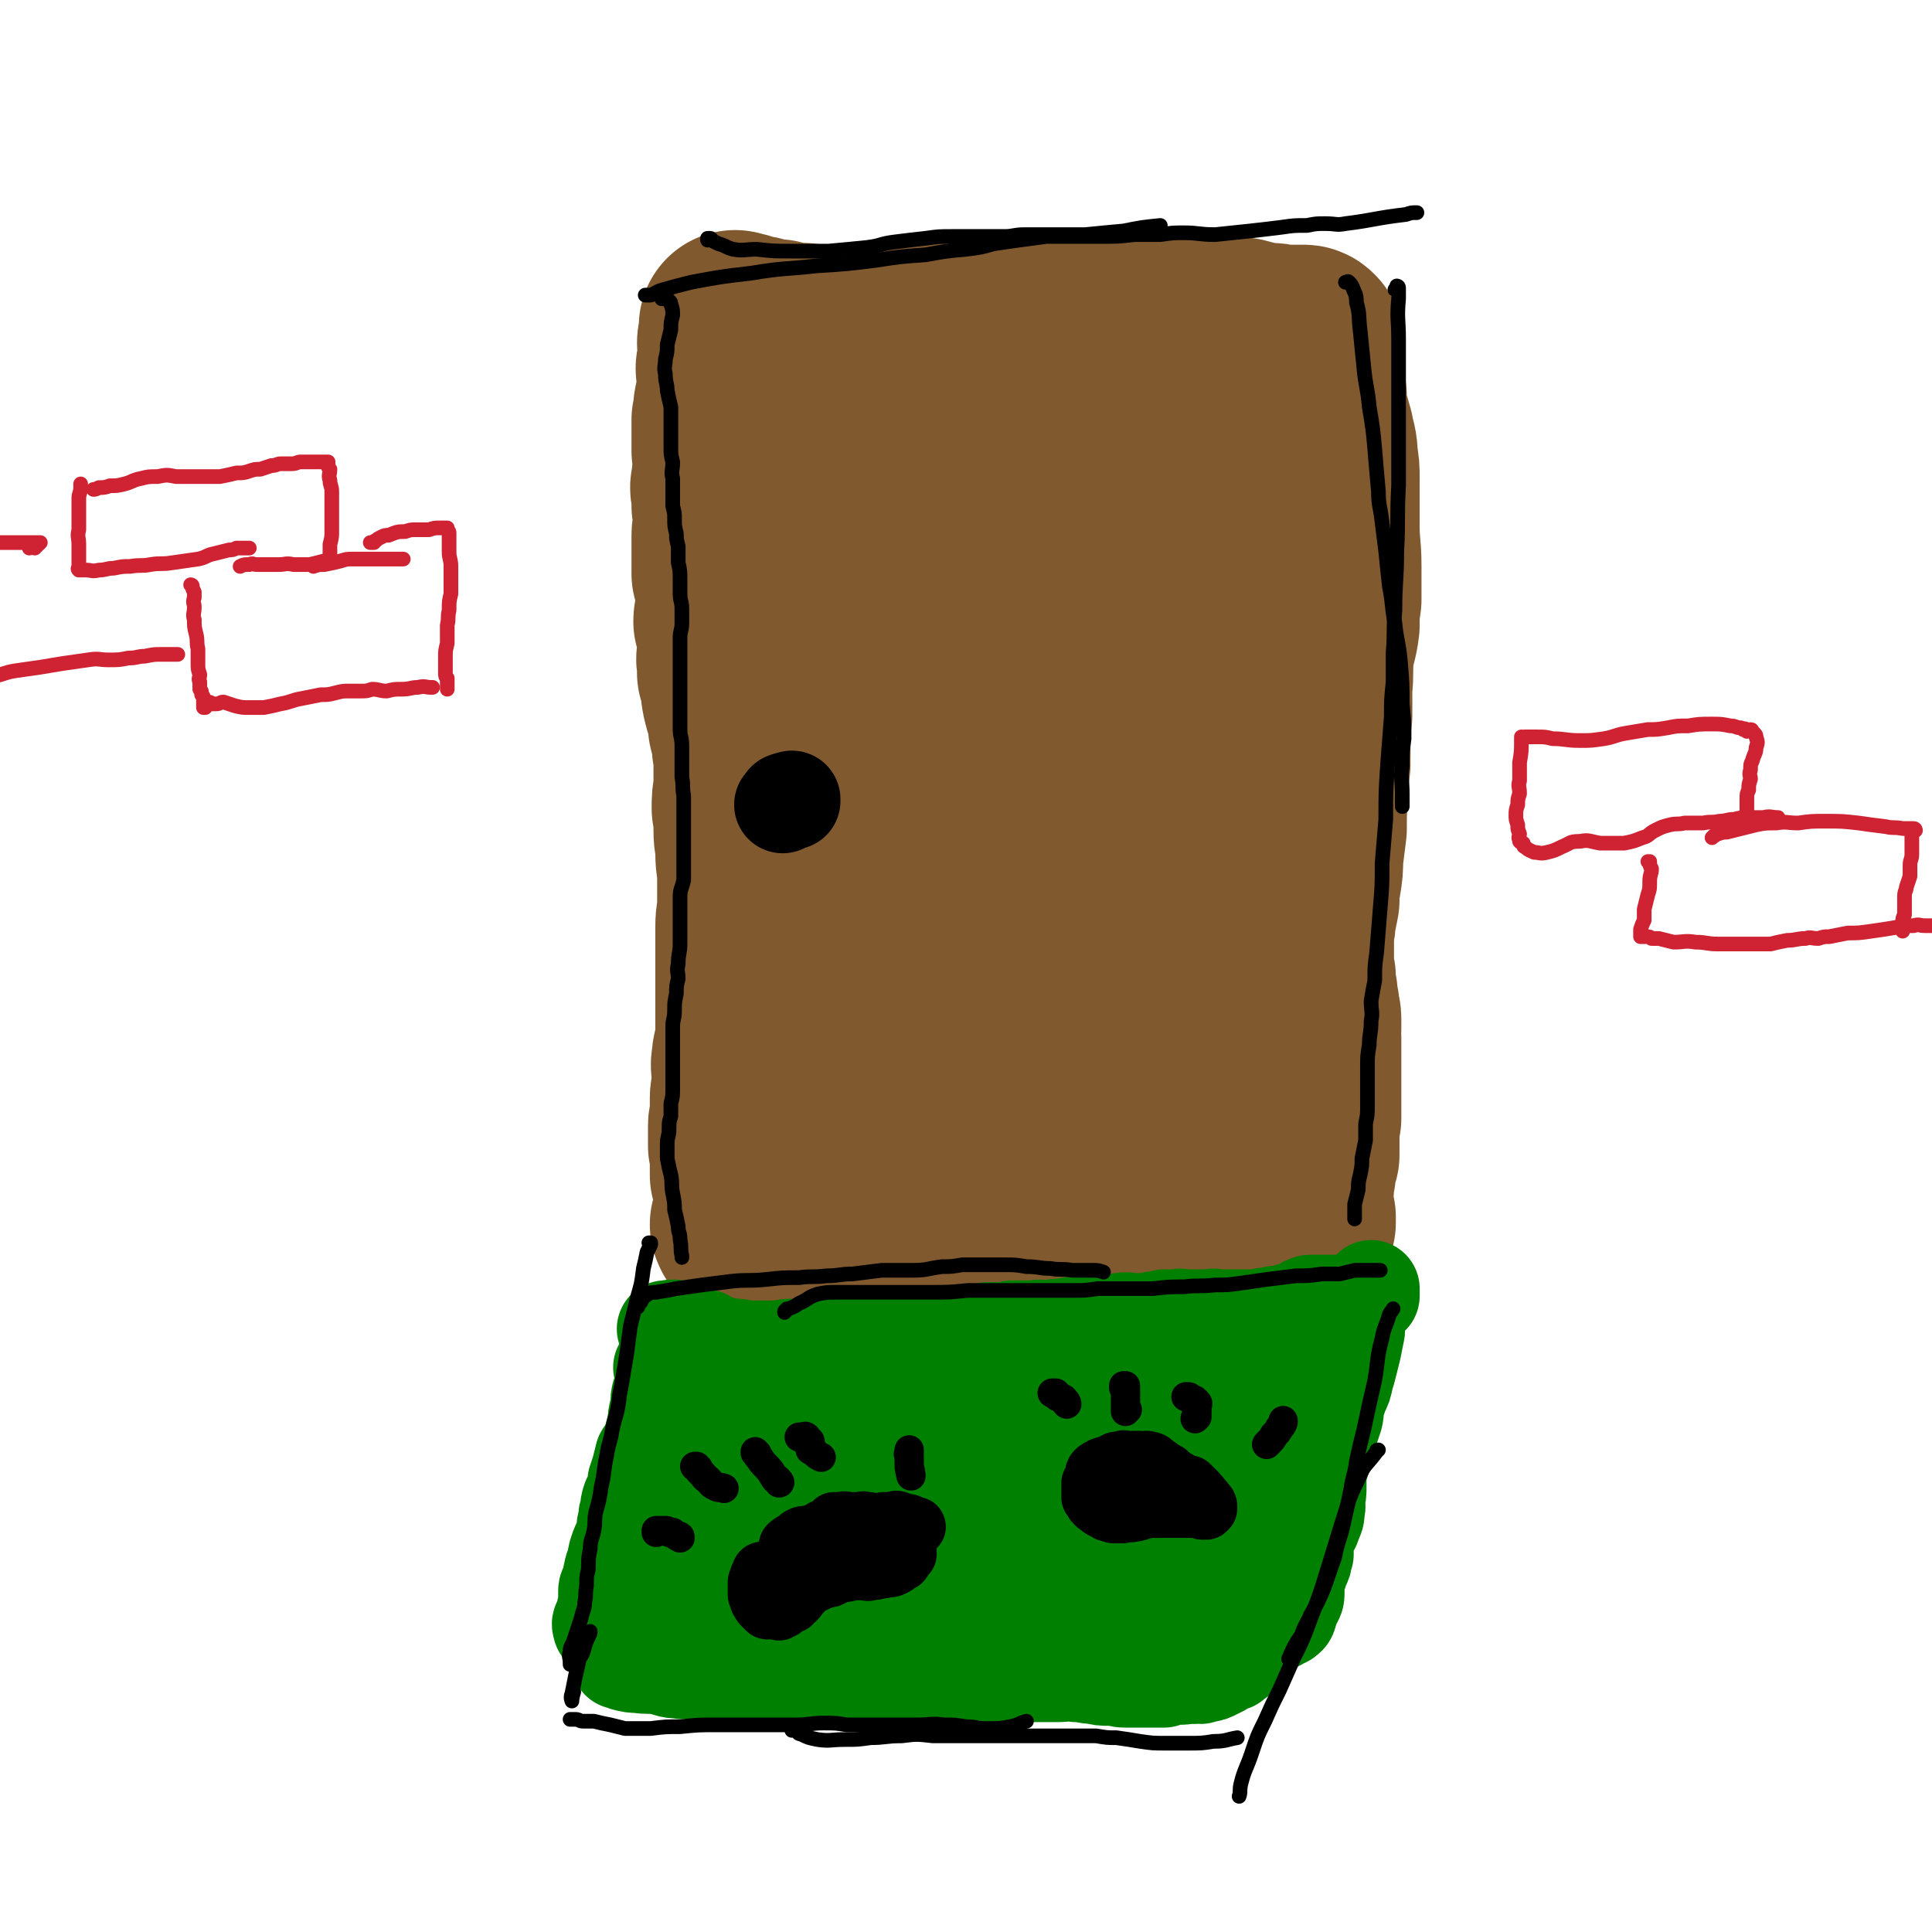 <svg viewBox='0 0 1054 1054' version='1.1' xmlns='http://www.w3.org/2000/svg' xmlns:xlink='http://www.w3.org/1999/xlink'><g fill='none' stroke='#81592F' stroke-width='105' stroke-linecap='round' stroke-linejoin='round'><path d='M438,224c0,0 0,0 0,0 0,0 0,0 0,0 0,-1 0,-1 1,-2 0,0 0,0 1,0 0,-1 0,-1 1,-2 0,0 0,0 1,0 0,0 0,0 1,0 0,0 0,0 0,0 0,0 0,0 1,0 0,0 1,0 1,0 1,2 1,2 1,3 0,3 0,3 0,6 1,5 1,5 2,9 0,6 0,6 1,11 1,5 1,5 1,10 1,5 1,5 2,10 0,5 0,5 0,9 0,4 0,4 1,9 0,3 1,3 1,7 0,5 0,5 0,9 -1,6 -1,6 0,11 0,6 0,6 0,11 1,3 1,3 1,7 1,3 1,3 1,6 0,3 0,3 1,7 0,3 -1,3 0,6 0,4 0,4 0,8 0,3 0,3 0,6 0,5 0,5 0,10 0,5 1,5 1,10 0,5 0,5 0,11 -1,4 0,4 -1,9 0,5 -1,5 -1,10 -1,6 -1,6 -1,12 0,7 0,7 0,15 0,10 0,10 0,19 0,7 -1,7 -2,15 0,8 1,8 1,17 -1,10 -1,10 -1,21 0,10 0,10 0,20 -1,7 -1,7 -2,15 -1,11 0,11 0,21 -1,9 -1,9 -1,17 0,7 0,7 0,14 0,5 -1,5 -1,11 0,3 0,3 -1,7 0,1 0,1 0,3 -1,1 0,1 0,2 0,0 0,1 0,1 0,0 0,-1 0,-2 -1,-1 -1,-1 -1,-2 -1,-2 0,-2 -1,-5 -3,-6 -3,-6 -5,-12 -5,-15 -4,-15 -8,-29 -3,-11 -4,-11 -6,-22 -2,-8 -2,-8 -2,-16 -1,-8 -1,-8 -2,-16 -1,-8 -1,-8 -2,-17 0,-10 0,-10 0,-19 0,-9 0,-9 0,-17 0,-8 0,-8 -1,-16 0,-7 -1,-7 -2,-15 -1,-6 -1,-6 -1,-12 0,-5 1,-5 1,-10 0,-7 0,-7 0,-13 -1,-6 -1,-6 -1,-11 -1,-6 -1,-6 -2,-11 0,-4 0,-4 -1,-8 0,-4 0,-4 0,-8 0,-4 0,-4 0,-8 0,-4 -1,-4 0,-7 0,-4 1,-4 1,-7 0,-1 0,-1 0,-2 -1,-3 0,-3 0,-6 -1,-4 -1,-3 -1,-7 -1,-5 -1,-5 -1,-9 0,-5 0,-5 1,-10 0,-4 1,-4 1,-9 0,-3 -1,-3 -1,-7 0,-4 0,-4 1,-7 1,-4 1,-4 1,-8 1,-3 2,-3 2,-7 0,-5 -1,-5 -1,-10 -1,-6 -1,-6 -1,-11 0,-6 0,-6 0,-12 1,-6 2,-6 3,-12 1,-4 1,-4 2,-9 0,-3 0,-3 1,-7 0,-3 0,-3 0,-7 0,-3 0,-3 0,-5 0,-2 0,-2 0,-3 0,-1 0,-1 0,-2 0,0 0,0 0,0 0,0 0,0 0,0 0,0 0,0 1,0 0,0 0,1 0,1 0,0 0,0 1,1 0,1 0,1 1,3 2,3 2,3 4,7 2,6 2,6 3,13 1,9 1,9 2,18 1,8 1,8 1,17 1,7 0,7 1,15 0,7 0,7 0,14 0,8 0,8 0,15 0,8 0,8 0,15 -1,7 -1,7 -1,15 -1,6 -1,6 0,12 0,6 1,6 1,11 -1,5 -1,5 -2,10 0,6 0,6 -1,12 -1,6 -1,6 -1,11 -1,6 0,6 0,11 0,5 0,5 0,10 0,4 0,4 0,9 -1,5 -1,5 -2,11 -1,6 -1,6 -2,13 -1,8 0,8 -1,15 -1,7 -2,7 -3,14 -1,6 -1,6 -1,12 -1,6 0,6 -1,12 0,5 -1,5 -1,11 -1,6 0,6 -2,13 -1,5 -1,5 -3,11 -1,5 -1,6 -2,11 -1,4 -1,4 -1,8 -1,4 0,4 -1,8 0,3 0,3 -1,6 0,3 0,3 0,6 0,3 0,3 -1,6 -1,5 -2,5 -2,9 -1,4 0,4 0,9 0,3 0,3 0,7 0,2 -1,2 -1,5 0,2 0,2 0,5 0,3 0,3 0,6 0,2 -1,2 -1,4 0,2 0,2 0,3 0,3 0,3 0,5 0,2 0,2 0,3 0,1 1,1 1,2 0,0 0,1 0,1 0,0 0,0 0,1 0,0 0,0 0,0 0,1 0,1 0,1 0,0 0,0 0,1 0,1 0,1 0,2 0,1 0,1 0,1 0,1 0,1 0,2 0,2 0,2 0,3 0,1 0,1 0,1 0,0 0,0 0,1 0,0 0,0 1,0 0,0 0,1 1,0 1,-3 1,-3 2,-7 1,-5 1,-5 1,-11 -1,-7 -1,-7 -1,-15 -1,-14 -1,-14 -1,-28 0,-11 0,-11 0,-22 0,-9 0,-9 0,-17 0,-9 0,-9 0,-19 0,-8 0,-8 0,-16 0,-7 1,-7 1,-13 0,-7 0,-7 0,-14 0,-7 -1,-7 -1,-14 0,-6 -1,-6 -1,-12 0,-6 0,-6 -1,-12 0,-5 0,-5 1,-11 0,-4 0,-4 0,-9 0,-4 0,-4 0,-8 -1,-5 -1,-5 -1,-10 -1,-3 -1,-3 -2,-7 0,-3 0,-4 -1,-7 -1,-4 -1,-3 -2,-7 -1,-4 -1,-4 -1,-9 -1,-3 -1,-3 -2,-6 0,-3 0,-3 0,-6 -1,-2 0,-2 0,-5 0,-3 0,-3 0,-6 0,-3 0,-3 0,-6 -1,-2 -1,-2 -2,-5 0,-3 1,-3 1,-6 0,-3 0,-3 0,-6 0,-4 0,-4 0,-7 -1,-4 -1,-4 -2,-7 0,-4 0,-4 0,-7 0,-4 0,-4 0,-7 0,-3 0,-3 0,-7 0,-3 1,-3 1,-6 0,-2 0,-2 0,-5 0,-2 0,-2 -1,-5 0,-3 0,-3 0,-7 -1,-3 -1,-3 0,-6 0,-4 0,-4 1,-8 0,-4 0,-5 -1,-9 0,-4 0,-4 0,-9 0,-4 0,-4 0,-8 1,-4 1,-4 1,-7 1,-5 1,-5 2,-10 0,-4 0,-4 0,-8 -1,-3 -1,-3 0,-6 0,-3 0,-3 1,-6 0,-2 -1,-2 -1,-5 0,-2 1,-2 1,-4 0,-1 0,-1 0,-2 0,-1 0,-1 0,-2 0,0 0,0 0,-1 0,0 1,0 1,1 1,0 1,-1 2,0 0,0 0,0 1,0 1,1 1,2 2,2 3,1 3,0 6,0 3,1 3,1 6,2 2,0 2,0 5,0 3,1 3,1 7,2 3,0 3,0 7,0 4,1 4,1 8,1 4,0 4,0 8,0 3,0 3,0 6,0 3,0 3,0 5,0 3,0 3,0 6,0 3,0 3,0 6,0 5,0 5,-1 9,-1 5,0 5,1 9,1 5,0 5,0 9,0 5,-1 5,-1 10,-2 3,0 3,-1 6,-1 4,0 4,0 7,-1 2,0 2,0 4,0 2,-1 3,0 5,0 2,-1 2,-1 4,-1 2,-1 2,0 5,0 3,0 3,0 7,0 3,0 3,0 6,0 4,0 4,0 7,0 3,0 3,0 6,0 3,0 3,-1 6,-1 3,0 3,0 7,0 2,1 2,1 4,1 3,0 3,0 6,0 2,0 2,0 5,0 3,-1 3,-1 5,-1 2,-1 2,-1 4,-1 2,0 2,0 5,0 2,0 2,0 3,0 3,-1 3,-1 6,-2 2,0 2,-1 5,-1 3,0 3,1 7,1 4,0 4,0 8,1 4,0 4,0 9,0 4,1 4,1 8,1 3,1 3,1 7,2 3,0 3,1 6,1 3,0 3,0 5,0 4,1 4,1 7,2 3,1 3,0 7,1 4,0 4,0 7,1 4,0 4,0 8,0 2,0 2,0 5,0 1,0 1,0 2,1 0,0 0,0 0,1 0,0 0,0 0,0 0,1 0,1 0,2 0,2 0,2 0,4 0,2 0,2 0,5 0,4 0,4 1,8 0,4 0,4 1,9 0,3 0,3 0,7 2,7 2,7 4,14 1,6 2,6 2,13 1,5 1,6 1,11 0,7 0,7 0,14 0,6 0,6 0,12 0,11 1,11 1,22 0,9 0,9 0,18 -1,7 -1,7 -1,14 -1,8 -2,8 -3,15 -1,10 0,10 -1,19 0,8 0,8 0,15 -1,8 -1,8 -1,15 0,6 0,6 0,12 -1,8 -1,8 -1,15 -1,10 -1,10 -1,20 -1,8 -1,8 -2,16 0,6 0,6 -1,12 -1,5 -1,5 -1,11 -1,5 -1,5 -2,10 0,5 -1,5 -1,10 0,6 0,6 0,12 0,5 0,5 1,10 0,5 0,5 1,9 0,4 0,4 1,7 0,4 1,4 1,7 0,2 0,2 0,5 -1,3 0,3 0,5 0,4 0,4 0,8 0,5 0,5 0,10 0,4 0,4 0,9 0,3 0,3 0,7 0,3 0,3 0,6 0,2 0,2 0,4 -1,2 -1,2 -1,5 0,2 0,2 0,5 0,2 0,2 0,5 0,2 0,2 0,5 -1,3 -1,2 -2,5 0,2 0,2 0,5 -1,2 -1,2 -1,4 0,2 0,2 0,4 0,3 -1,3 -1,6 0,3 0,3 1,7 0,1 0,1 1,3 0,1 0,1 0,3 0,0 0,0 0,0 -1,0 -1,0 -1,1 -1,0 -1,0 -2,0 -2,-1 -2,-1 -3,-2 -4,0 -4,0 -7,0 -4,0 -4,0 -8,0 -4,0 -4,0 -8,0 -4,0 -4,0 -7,0 -6,0 -6,0 -12,0 -6,0 -6,1 -13,1 -8,0 -8,0 -16,0 -8,0 -8,-1 -16,0 -5,0 -5,0 -9,1 -5,0 -4,0 -9,1 -4,1 -4,1 -8,1 -5,1 -5,1 -10,2 -6,0 -6,0 -11,0 -7,1 -7,1 -13,2 -5,0 -5,0 -10,1 -5,0 -5,0 -9,1 -4,1 -4,1 -7,2 -4,1 -4,1 -8,1 -5,1 -5,1 -9,2 -6,0 -6,0 -12,1 -5,0 -5,0 -11,1 -4,0 -4,0 -9,0 -4,1 -4,1 -9,2 -3,0 -3,0 -6,1 -3,0 -3,0 -7,0 -2,0 -2,0 -5,1 -3,1 -3,1 -5,2 -3,0 -3,1 -6,1 -2,0 -2,-1 -4,-1 -3,-1 -3,-1 -6,-1 -2,-1 -2,-1 -4,-1 -1,0 -1,0 -3,0 0,-1 0,-1 -1,-2 -1,0 -1,0 -2,-1 0,-1 0,-1 0,-1 0,-1 0,-1 0,-2 0,0 0,0 0,0 0,0 -1,0 -1,-1 -1,0 -1,0 -2,-1 -2,-1 -2,-1 -4,-2 -1,-1 -1,-1 -2,-2 -1,0 -1,0 -1,-1 0,0 0,0 0,0 -1,-1 0,-1 -1,-1 0,-1 0,-1 0,-1 -1,-1 -1,-1 -2,-1 0,-1 0,-1 -1,-1 0,0 0,0 -1,0 -1,-1 0,-1 -1,-2 '/><path d='M527,239c0,0 0,0 0,0 1,0 1,0 1,0 1,0 1,-1 1,0 1,1 2,1 2,3 0,8 0,8 0,16 0,18 1,18 1,37 0,20 0,20 0,41 0,23 -1,23 0,47 0,21 0,21 1,43 1,21 1,21 2,42 1,15 1,15 2,31 0,12 0,12 1,25 0,7 -1,7 0,14 1,7 1,7 2,15 1,10 1,10 2,20 2,10 2,10 3,19 1,9 1,9 2,17 1,6 1,6 1,12 1,1 1,1 1,3 '/><path d='M531,317c0,0 0,0 0,0 0,0 0,0 0,0 -1,5 0,5 -1,10 -3,22 -4,22 -6,44 -3,38 -3,38 -4,75 0,31 1,31 1,61 1,17 1,17 2,35 0,8 -1,8 -1,16 -1,7 -1,7 -2,13 0,9 0,9 1,17 1,8 0,8 3,16 7,18 8,17 16,35 0,0 0,0 1,1 '/><path d='M619,266c0,0 0,0 0,0 0,0 0,0 0,0 0,0 0,0 0,0 0,0 0,0 0,0 0,0 0,-1 0,0 -2,1 -3,1 -3,3 -2,10 -2,11 -3,21 -2,23 -2,23 -3,46 -1,27 -1,27 -1,54 1,21 1,21 1,43 1,22 1,22 2,43 1,19 1,19 1,37 1,12 1,12 2,24 0,7 0,7 0,13 1,8 2,8 3,15 1,9 1,9 2,19 2,7 1,7 4,14 2,4 2,5 5,8 0,0 1,-1 2,-1 '/><path d='M655,285c0,0 0,0 0,0 1,0 1,0 1,0 1,0 1,0 1,0 0,2 0,3 0,6 -1,13 -1,13 -2,26 0,19 0,19 0,39 0,21 0,21 0,43 0,16 0,16 0,32 0,17 0,17 0,35 -1,12 0,12 0,25 -1,13 -1,13 -1,26 0,8 0,8 0,15 0,5 0,5 1,11 0,0 0,0 0,0 '/><path d='M673,264c0,0 0,0 0,0 0,1 0,1 0,2 0,2 0,2 -1,5 -1,9 -1,9 -2,18 -1,19 0,19 0,39 -1,21 -1,21 0,41 1,18 3,18 4,35 1,19 0,19 1,38 1,18 2,18 2,36 1,26 1,26 2,52 '/></g>
<g fill='none' stroke='#000000' stroke-width='53' stroke-linecap='round' stroke-linejoin='round'><path d='M427,439c0,0 0,0 0,0 0,0 0,0 0,0 1,-1 1,-1 1,-1 1,-1 0,-1 1,-1 1,-1 2,0 3,0 0,-1 0,-1 0,-1 '/></g>
<g fill='none' stroke='#008000' stroke-width='53' stroke-linecap='round' stroke-linejoin='round'><path d='M363,725c0,0 0,0 0,0 0,0 0,0 0,0 0,0 0,0 1,0 0,0 0,0 1,0 1,0 1,-1 2,0 1,0 1,-1 1,0 1,1 1,2 2,3 1,4 1,4 1,7 0,4 0,4 -2,8 -2,4 -2,4 -4,8 -2,5 -3,5 -5,10 -1,4 0,4 -1,8 -1,4 -1,4 -1,8 -1,3 -1,3 -2,7 -1,3 -1,3 -2,6 -1,2 -2,2 -3,4 -1,4 -1,4 -2,8 -1,3 -1,3 -2,6 0,3 0,3 -1,6 -1,2 -1,2 -2,4 -1,3 -1,3 -1,6 -1,2 -1,2 -1,5 -1,3 -1,3 -1,6 -1,3 -1,3 -1,5 -2,3 -2,3 -3,6 -1,3 -1,3 -1,6 -1,3 -2,3 -2,6 -1,1 0,2 0,3 -1,2 -1,2 -2,4 0,1 -1,1 -1,3 0,2 0,2 0,4 0,2 0,2 0,4 -1,2 -1,2 -1,4 0,2 0,2 -1,3 0,1 0,1 0,1 0,1 -1,1 -1,1 -1,1 0,2 0,3 '/><path d='M385,730c0,0 0,0 0,0 0,0 0,0 0,0 0,1 0,1 0,2 1,1 1,0 2,1 0,0 1,0 1,0 0,0 0,0 1,0 1,0 1,0 2,1 1,0 1,0 2,0 1,0 1,0 2,0 4,1 4,1 7,1 6,1 6,1 12,1 4,0 4,0 9,0 4,0 4,-1 9,-1 3,0 3,0 7,0 5,0 5,-1 9,-1 4,0 4,0 9,-1 3,0 3,-1 6,-1 2,0 2,0 5,0 2,0 2,0 5,0 4,0 4,0 8,-1 4,0 4,-1 8,-1 4,-1 4,-1 8,-2 4,0 4,0 7,0 4,0 4,0 8,0 4,-1 4,0 8,0 3,-1 3,-1 6,-1 3,0 3,0 6,0 3,0 3,0 6,-1 4,0 4,0 8,0 3,0 3,0 6,-1 3,0 3,0 7,0 2,0 2,0 5,0 4,-1 4,0 8,0 4,-1 4,-1 8,-1 4,-1 4,-1 9,-1 4,-1 4,0 8,0 4,0 4,0 7,-1 4,0 4,-1 7,-1 4,-1 4,0 8,0 3,0 3,0 6,0 3,0 3,-1 5,-1 3,0 3,0 5,-1 3,0 3,0 6,0 4,-1 4,0 7,0 2,0 2,0 5,0 3,0 3,0 6,0 2,0 2,-1 5,0 2,0 2,0 4,0 2,0 2,0 5,0 2,0 2,0 4,0 2,0 2,0 5,0 2,0 2,0 4,0 2,0 2,0 4,-1 2,0 2,0 3,0 1,0 1,-1 3,-1 1,0 1,0 3,0 2,0 2,0 3,-1 2,-1 2,0 4,-1 2,-1 2,-1 4,-1 1,-1 1,-1 2,-2 0,0 0,0 1,0 1,-1 1,-1 2,-1 1,0 1,0 3,0 0,0 0,0 1,0 1,0 1,0 1,0 1,0 1,0 2,0 0,0 0,0 1,0 1,0 1,0 1,0 1,0 1,0 2,0 0,0 0,0 1,0 1,0 1,0 1,0 2,0 2,0 4,0 0,0 0,0 1,0 '/><path d='M748,707c0,0 0,0 0,0 0,-1 0,-1 0,-1 0,0 -1,0 0,-1 0,0 0,0 0,-1 0,0 0,-1 0,-1 0,1 -1,2 -1,3 -1,2 -1,2 -2,4 -2,4 -2,3 -4,7 -1,4 -1,4 -1,9 -1,5 -1,5 -2,10 -1,4 -1,4 -2,8 -1,4 -1,4 -2,7 -1,5 -1,5 -3,9 -1,3 -1,3 -2,6 -1,3 0,3 -1,7 -1,3 -1,3 -2,6 -2,4 -2,4 -3,9 -1,4 -1,4 -2,9 -1,3 -1,3 -2,7 0,4 0,4 0,7 0,4 0,4 -1,7 0,3 1,3 0,6 0,3 0,3 -2,7 0,2 -1,2 -2,4 -1,3 -1,3 -2,6 0,1 0,1 0,3 0,2 0,2 0,4 -1,2 -1,2 -1,4 -1,3 -2,3 -2,5 -1,3 -1,3 -2,6 0,3 0,3 0,6 0,2 0,2 -1,4 -1,2 -2,2 -3,4 0,2 1,2 0,3 0,2 -1,2 -2,3 -1,0 -1,0 -3,1 -1,0 0,1 -1,1 -1,0 -1,0 -2,0 0,0 1,0 1,0 -1,0 -1,1 -2,1 -3,1 -3,1 -6,1 -4,1 -4,2 -8,2 -5,1 -5,0 -10,1 -3,0 -2,1 -5,2 -3,0 -4,-1 -7,-1 -4,-1 -4,-1 -8,-1 -5,-1 -5,-1 -10,-1 -6,-1 -6,0 -12,-1 -4,0 -4,-1 -9,-1 -3,0 -3,0 -6,0 -4,-1 -4,-1 -8,-1 -4,-1 -4,0 -9,-1 -5,0 -5,0 -10,-1 -5,-1 -5,-1 -10,-1 -6,-1 -6,-1 -12,-1 -6,0 -6,0 -11,0 -6,0 -6,0 -11,0 -6,0 -6,0 -11,0 -4,0 -4,-1 -9,-1 -4,0 -4,0 -9,0 -5,0 -5,0 -10,0 -6,-1 -6,0 -12,0 -4,0 -4,0 -9,0 -3,0 -3,0 -7,0 -3,0 -3,0 -6,0 -3,0 -3,0 -7,0 -3,-1 -3,-1 -6,-1 -3,-1 -3,-1 -7,-1 -3,0 -3,0 -6,0 -3,0 -3,0 -6,0 -4,0 -4,1 -7,1 -4,0 -4,0 -8,0 -4,0 -4,0 -7,0 -3,0 -3,0 -5,1 -3,0 -3,0 -5,0 -2,1 -2,1 -4,1 -2,0 -2,0 -5,0 -1,1 -1,0 -3,1 -3,0 -3,0 -6,1 -3,1 -3,1 -6,2 -2,0 -2,0 -4,1 -3,0 -3,-1 -6,0 -2,0 -2,0 -4,0 -2,1 -2,1 -4,1 -1,0 -1,0 -2,0 -2,0 -2,0 -3,0 -1,0 -1,0 -2,0 -1,0 -1,0 -1,0 '/><path d='M361,746c0,0 0,0 0,0 1,0 1,-1 2,0 0,0 0,0 0,1 -1,3 -1,3 -1,5 -1,8 -1,8 -2,15 -2,9 -2,9 -4,17 -1,7 -1,7 -2,14 -2,6 -2,6 -3,12 -1,6 -1,6 -1,11 -1,6 0,6 -1,12 -1,5 -2,5 -3,10 -1,6 -1,6 -2,12 -1,7 -1,7 -2,14 0,5 0,5 0,11 -1,4 -1,4 -2,8 -1,3 -1,3 -2,7 0,2 0,2 -1,5 0,2 0,2 0,3 0,1 0,1 1,2 0,0 0,0 0,1 1,0 0,0 1,0 0,0 0,0 1,0 1,0 1,1 1,1 4,1 4,1 7,1 6,1 6,0 12,1 5,1 5,2 10,2 4,1 4,0 8,0 3,0 3,1 6,1 3,1 3,1 7,1 3,0 3,0 7,0 4,0 4,0 8,1 5,0 5,0 9,0 6,0 6,0 11,0 5,0 5,0 10,0 5,0 5,-1 10,0 4,0 4,0 9,1 4,0 4,0 8,0 3,0 3,-1 7,-1 5,0 5,0 10,0 5,0 5,1 11,0 4,0 4,-1 9,-1 4,-1 4,0 9,0 3,0 3,-1 7,-1 4,0 4,0 8,0 4,0 4,0 7,0 5,0 5,0 10,1 3,0 3,0 7,1 4,0 4,0 7,0 3,-1 3,-1 7,-1 3,0 3,0 7,0 4,0 4,0 8,0 5,0 5,-1 10,0 5,0 5,1 10,1 4,1 4,1 8,1 5,0 5,1 9,1 4,0 4,0 8,0 3,0 3,0 6,0 3,0 3,0 7,0 3,-1 3,-1 6,-2 3,0 3,1 6,0 2,0 2,0 5,0 2,-1 2,0 3,0 1,-1 1,-1 1,-1 1,0 1,0 2,0 0,0 0,0 0,0 2,0 2,0 3,-1 0,0 0,0 1,0 0,-1 0,-1 1,-1 0,0 0,0 1,0 1,-1 1,-1 2,-1 0,-1 0,-1 1,-1 1,0 0,-1 1,-1 1,0 1,0 1,0 1,-1 1,-1 2,-1 0,0 1,0 1,0 1,0 0,-1 1,-1 0,0 0,0 1,-1 1,-1 2,0 3,-2 1,-1 1,-2 2,-4 1,-3 0,-3 0,-6 0,-5 0,-5 0,-9 0,-5 0,-5 0,-9 0,-5 0,-5 0,-10 0,-5 0,-5 1,-10 0,-5 0,-5 1,-10 1,-5 1,-5 2,-10 1,-5 1,-5 2,-9 1,-5 1,-5 2,-9 1,-4 1,-4 2,-8 1,-4 0,-4 1,-8 1,-5 1,-5 1,-9 1,-5 1,-5 1,-9 0,-3 0,-3 1,-6 0,-3 0,-3 1,-5 0,-3 0,-3 0,-6 0,-2 -1,-2 0,-4 0,-3 0,-3 0,-6 0,-2 0,-3 -1,-5 -1,-2 -2,-2 -2,-4 -1,-1 0,-2 0,-3 0,-1 0,-1 -1,-2 0,0 0,-1 -1,-1 0,0 0,1 0,1 0,0 -1,-1 -1,0 -1,1 0,1 -1,2 -2,3 -2,3 -3,5 -4,6 -4,6 -8,12 -6,10 -5,11 -12,21 -6,10 -6,9 -13,19 -6,9 -6,9 -13,18 -4,8 -4,8 -8,16 -4,6 -4,5 -7,12 -1,4 -1,4 -3,8 -1,3 -1,3 -1,5 0,1 -1,1 0,2 0,1 0,1 1,1 2,-1 2,-1 4,-3 4,-4 4,-4 8,-9 5,-9 5,-9 10,-18 5,-10 5,-10 9,-20 3,-8 3,-8 5,-17 2,-6 2,-6 2,-12 -1,-4 0,-6 -2,-9 -2,-2 -4,-2 -7,-1 -8,4 -9,5 -16,11 -14,11 -15,11 -26,24 -13,16 -12,17 -23,35 -5,8 -5,8 -9,17 -2,4 -2,4 -4,9 -2,4 -2,4 -4,8 -1,3 -3,6 -1,6 1,1 4,-1 8,-4 11,-8 11,-8 21,-19 14,-13 16,-12 26,-28 11,-17 9,-18 16,-37 4,-10 4,-10 8,-20 1,-4 3,-5 3,-9 0,-1 -1,-1 -3,-1 -3,0 -4,0 -7,2 -9,4 -9,5 -17,12 -11,10 -11,11 -20,23 -8,10 -8,11 -14,22 -5,8 -5,9 -8,18 -1,5 -1,5 0,10 0,3 1,4 3,4 6,1 7,0 13,-3 9,-5 9,-5 17,-12 6,-5 6,-5 10,-11 4,-5 4,-5 7,-11 2,-5 2,-5 2,-11 1,-5 1,-6 -1,-11 -2,-4 -3,-5 -7,-8 -4,-2 -5,-3 -9,-2 -10,0 -11,0 -20,4 -15,5 -15,4 -28,12 -10,7 -9,9 -18,18 -5,5 -5,5 -9,11 -2,3 -2,4 -1,7 0,3 1,5 4,6 5,2 6,1 12,-1 10,-3 10,-2 19,-8 10,-5 10,-5 18,-13 7,-7 7,-7 13,-16 5,-8 5,-8 7,-17 2,-8 1,-8 2,-17 0,0 0,0 0,0 '/><path d='M592,760c0,0 0,0 0,0 0,0 0,0 0,0 -3,1 -3,0 -5,2 -14,7 -14,7 -28,16 -18,12 -18,11 -35,25 -10,8 -10,8 -18,17 -4,5 -5,5 -8,12 -1,4 -1,5 0,9 3,5 3,6 8,8 7,4 8,4 15,4 10,-1 11,-2 20,-6 12,-7 12,-8 23,-17 12,-10 12,-11 23,-23 6,-7 7,-7 11,-16 2,-4 1,-5 1,-10 0,-4 1,-4 -1,-8 -1,-3 -2,-5 -6,-5 -9,-1 -10,-1 -19,1 -19,6 -19,6 -37,14 -17,8 -17,9 -33,20 -9,7 -9,8 -16,17 -4,6 -4,6 -7,13 -3,7 -5,8 -4,14 1,6 2,9 8,11 15,3 17,3 33,0 22,-5 24,-5 43,-16 12,-7 10,-10 20,-21 9,-11 9,-11 18,-22 3,-4 2,-5 4,-9 2,-3 2,-3 2,-5 0,-5 0,-5 -1,-9 -3,-5 -3,-6 -8,-9 -8,-4 -8,-5 -18,-6 -14,-1 -14,-2 -29,1 -22,3 -22,4 -43,12 -12,4 -12,5 -24,11 -7,4 -7,4 -13,9 -5,4 -5,4 -9,8 -5,5 -5,4 -9,10 -4,4 -5,4 -6,10 -1,3 -1,4 1,6 3,2 5,3 9,2 7,-2 8,-2 15,-6 10,-6 9,-7 17,-15 6,-6 7,-6 11,-13 2,-5 2,-5 2,-11 1,-4 1,-5 -1,-9 -1,-3 -3,-4 -6,-4 -11,-1 -12,0 -23,3 -19,7 -20,6 -37,17 -19,13 -19,14 -36,31 -5,4 -5,5 -7,11 -2,3 -2,4 -1,8 0,3 0,4 2,6 3,3 3,4 7,5 6,1 6,0 12,-2 7,-2 7,-2 14,-5 7,-3 8,-3 13,-8 6,-6 7,-6 10,-13 4,-9 4,-9 4,-18 0,-7 0,-9 -4,-14 -3,-4 -5,-5 -11,-6 -7,-1 -8,-1 -16,2 -9,3 -9,3 -17,9 -6,5 -6,6 -11,13 -3,6 -3,6 -4,13 0,3 0,4 2,7 3,4 3,4 7,6 3,2 4,2 7,2 3,0 3,-1 6,-3 2,-1 3,-1 5,-4 1,-4 1,-4 1,-9 -1,-5 -1,-6 -2,-11 -2,-7 -2,-7 -5,-13 -3,-4 -3,-5 -7,-7 -3,-1 -4,0 -7,2 -5,4 -5,4 -9,10 -4,6 -4,6 -6,14 -2,5 -3,6 -2,12 0,3 1,4 3,6 2,1 3,2 6,1 4,-1 4,-1 7,-4 3,-3 3,-3 5,-7 3,-5 3,-6 4,-11 2,-7 2,-7 2,-14 0,-6 0,-6 0,-13 -1,-5 -1,-5 -3,-10 -1,-4 -1,-4 -4,-7 -2,-1 -3,-2 -5,-2 -4,0 -4,0 -7,2 -5,3 -5,4 -8,8 -4,6 -5,6 -8,12 -2,6 -3,6 -3,12 0,6 -1,6 2,11 2,6 2,8 8,10 8,2 11,3 19,0 12,-6 12,-8 20,-18 5,-6 4,-7 6,-13 0,-4 0,-5 -2,-9 -1,-4 -1,-4 -4,-8 -2,-3 -2,-4 -5,-6 -3,-2 -4,-2 -7,-3 -3,0 -4,0 -6,2 -6,4 -5,5 -9,10 '/><path d='M642,769c0,0 0,0 0,0 0,0 0,0 0,0 0,0 0,0 1,0 0,0 0,0 1,0 1,0 1,-1 2,0 0,0 1,1 0,2 0,0 -1,0 -1,1 -2,2 -2,2 -4,4 -2,1 -3,2 -5,2 0,0 -1,0 -1,-1 0,-1 0,-1 0,-2 0,0 0,-1 -1,-1 -1,-2 -1,-2 -2,-4 0,0 0,0 -1,0 -1,-1 -1,0 -2,0 '/></g>
<g fill='none' stroke='#000000' stroke-width='32' stroke-linecap='round' stroke-linejoin='round'><path d='M426,855c0,0 0,0 0,0 0,0 0,0 1,-1 0,0 0,0 0,-1 0,0 0,0 0,-1 0,0 -1,0 0,0 0,-1 0,-1 1,-1 1,-1 1,-1 1,-2 1,-2 1,-2 2,-4 2,-1 3,-1 5,-2 3,-2 3,-1 6,-3 2,-1 2,-1 4,-3 1,-1 1,-1 3,-2 2,-1 2,-1 4,-2 1,-1 1,-2 2,-3 1,0 1,0 3,0 1,0 1,0 2,0 1,-1 1,0 2,0 1,0 1,0 2,0 0,0 0,0 1,0 0,0 0,0 1,0 0,0 0,0 1,0 0,0 0,0 0,0 1,0 1,0 3,0 0,0 0,0 0,0 1,0 1,-1 1,0 1,0 1,0 2,0 1,1 1,0 1,0 1,0 1,1 1,1 1,0 1,0 2,1 1,0 1,1 2,1 1,1 1,1 2,1 0,0 0,0 1,1 1,0 1,0 1,1 1,0 1,0 2,0 0,1 0,1 0,1 1,1 1,1 2,2 0,0 0,0 1,0 0,-1 0,0 0,0 0,0 0,0 1,0 0,0 0,0 1,0 0,-1 0,-1 0,-1 -1,-1 0,-1 0,-1 0,0 0,-1 0,-1 -1,0 -1,0 -2,0 -1,-1 -1,-1 -1,-1 -1,0 -1,0 -2,0 -1,-1 -1,-1 -1,-1 -1,0 0,-1 0,-1 -2,0 -3,0 -4,0 -2,-1 -2,-1 -4,-2 -1,0 -1,0 -2,0 -2,0 -2,0 -4,-1 0,0 0,0 -1,0 -1,0 -1,0 -2,0 -3,0 -3,0 -6,0 -3,1 -3,1 -6,2 -3,1 -3,1 -6,2 -3,2 -3,2 -7,3 -2,1 -3,0 -5,1 -2,1 -2,2 -4,3 0,0 -1,0 -1,1 -1,0 -1,0 -2,1 0,1 0,1 0,1 -1,1 0,1 0,1 -1,1 -1,1 -1,2 -1,3 -1,3 -2,6 0,1 0,1 0,2 0,1 1,0 1,1 1,0 0,0 1,1 0,0 0,0 0,0 1,1 1,1 1,1 0,0 0,0 1,0 0,0 0,0 0,0 0,0 0,0 1,0 0,1 0,1 1,1 0,0 0,0 0,0 2,-1 2,-1 3,-2 1,-1 1,-1 2,-2 3,-2 3,-2 5,-3 3,-2 3,-2 6,-4 4,-2 4,-2 8,-5 3,-2 3,-1 6,-4 3,-1 3,-2 5,-3 3,-2 3,-2 5,-3 2,0 2,-1 4,-1 2,-1 2,-1 5,-2 2,0 2,0 5,0 2,-1 2,-1 4,0 1,0 1,1 2,1 0,0 0,0 1,0 0,0 0,0 1,0 0,0 0,0 0,0 1,0 1,0 1,1 1,0 1,0 2,1 1,0 1,0 1,0 0,0 1,-1 1,0 -1,0 -1,0 -1,0 -2,1 -2,2 -3,2 -2,0 -2,0 -4,0 -3,-1 -3,-1 -5,-1 -4,0 -4,0 -7,0 -2,0 -2,0 -5,0 -3,0 -3,0 -6,0 -3,0 -3,0 -5,0 -1,0 -1,0 -3,0 -1,0 -1,0 -3,0 -2,1 -2,1 -4,2 -1,0 -1,0 -2,0 -2,1 -2,1 -4,1 -2,1 -2,1 -3,2 -3,1 -3,1 -6,3 -1,1 -1,1 -3,2 -1,1 -1,1 -2,2 -1,1 -1,1 -1,3 -1,1 -2,0 -3,2 0,1 0,1 0,2 -1,1 -1,1 -2,3 0,1 0,1 -1,2 '/><path d='M604,803c0,0 0,0 0,0 0,0 0,0 1,0 0,-1 0,0 0,0 0,-1 0,-1 0,-1 0,-1 0,-1 1,-1 0,0 0,0 1,-1 0,0 0,0 0,-1 1,0 1,0 2,0 2,-1 2,-1 3,-1 2,-1 2,0 4,-1 2,0 2,0 4,0 2,-1 2,0 3,0 2,0 2,-1 4,0 2,0 2,1 4,3 0,0 0,0 1,1 2,2 2,2 4,3 2,2 2,1 4,3 1,1 1,1 3,2 2,1 1,1 3,2 0,0 0,0 1,0 0,0 1,0 1,1 1,0 0,0 1,0 0,1 1,0 1,1 1,1 1,1 1,2 1,0 1,0 1,1 1,0 1,0 1,0 1,1 1,1 2,2 0,0 0,0 1,0 0,-1 0,-1 -1,-1 -1,-2 -1,-2 -2,-3 -2,-2 -2,-2 -4,-4 -1,0 -1,0 -2,0 -3,-1 -3,-2 -5,-3 -2,-1 -2,-1 -3,-2 -1,0 -1,0 -2,-1 0,-1 0,-1 -1,-1 -1,-1 -1,-1 -2,-1 -1,-1 -1,-1 -2,-2 -1,0 -1,0 -2,-1 -1,0 -1,0 -3,0 -2,-1 -2,-1 -5,-2 -1,0 -1,0 -2,0 -3,-1 -3,0 -6,0 -1,-1 -1,-1 -2,0 -1,0 -1,0 -2,0 0,0 0,0 -1,0 -2,1 -2,1 -4,2 -4,1 -4,1 -7,3 -1,1 -1,1 -1,3 -1,2 -1,2 -2,4 0,2 0,2 0,4 0,1 0,1 0,2 0,1 0,1 0,2 0,0 1,0 1,0 1,1 0,2 1,3 1,0 1,0 1,1 3,2 2,2 5,3 1,1 1,1 2,1 2,1 2,1 4,1 2,0 2,0 3,0 3,-1 3,0 7,-1 2,0 2,-1 4,-1 3,-1 3,-1 5,-1 2,0 2,0 4,0 1,0 1,0 1,0 2,0 2,0 4,0 2,0 2,0 4,0 2,0 2,0 3,0 1,0 1,0 2,0 1,0 1,0 1,0 0,0 0,0 1,0 1,0 1,0 1,0 1,0 1,0 2,0 0,0 0,0 1,0 0,0 0,0 0,0 1,0 1,0 1,0 1,0 1,0 1,0 1,0 1,1 2,1 0,0 0,0 0,0 1,-1 1,0 2,0 0,0 0,0 0,0 1,-1 1,-1 1,-1 0,0 0,0 0,-1 0,-1 0,-1 -1,-2 -1,-1 -1,-2 -3,-3 -2,-1 -2,-1 -4,-2 -3,-1 -3,-1 -6,-1 -4,-2 -4,-2 -7,-3 -3,-1 -3,-1 -5,-2 '/><path d='M418,867c0,0 0,0 0,0 1,0 1,0 1,-1 0,0 0,0 1,-1 0,0 0,0 0,-1 0,0 0,0 1,0 0,0 -1,-1 0,-1 0,-1 0,0 0,-1 1,-1 1,0 1,-1 1,-2 0,-2 1,-3 1,-3 2,-3 4,-6 2,-2 2,-2 4,-4 4,-2 4,-2 8,-4 3,-2 3,-2 6,-4 2,-1 2,-1 5,-3 1,-1 1,-2 3,-3 2,-1 2,-1 4,-1 1,0 1,0 3,0 2,-1 2,-1 4,-1 2,0 2,0 4,0 1,0 1,0 2,0 2,0 2,0 3,0 1,0 1,0 1,0 1,0 1,0 2,0 0,0 0,0 1,0 2,0 2,0 3,1 2,0 2,0 3,1 2,1 2,0 3,1 1,1 1,1 2,2 1,1 1,1 2,2 1,1 1,1 2,2 1,1 1,1 1,1 1,1 1,1 1,1 1,1 1,0 1,1 0,0 0,0 0,1 0,0 0,0 0,1 0,0 0,0 0,0 0,1 0,1 0,1 0,0 0,0 0,1 0,0 -1,0 -1,1 -1,1 -1,2 -2,3 -1,0 -1,0 -2,1 -1,1 -1,1 -3,2 -2,1 -3,0 -5,1 -3,0 -3,1 -7,1 -2,1 -2,0 -5,0 -2,0 -2,0 -5,0 -2,0 -2,1 -4,1 -2,0 -2,0 -4,1 -2,0 -2,0 -3,1 -1,1 -1,1 -3,1 -1,1 -1,0 -3,1 -2,1 -2,1 -4,2 -2,1 -3,1 -5,3 -1,1 -1,2 -3,3 -1,1 -1,1 -2,2 0,0 1,0 1,0 -1,1 -1,1 -2,2 0,0 0,-1 -1,0 0,0 0,0 0,1 -1,0 -2,0 -3,1 -1,1 -1,1 -2,2 -1,0 -1,0 -2,1 0,0 0,-1 0,-1 -1,0 -1,0 -1,0 -2,0 -2,0 -3,0 0,0 0,0 -1,0 -1,0 -1,1 -2,0 0,0 0,0 0,-1 -1,0 -1,0 -1,0 -1,-1 -1,-1 -1,-1 -1,-1 -1,-1 -1,-2 0,0 0,0 -1,-1 0,-1 0,-1 0,-1 0,-1 -1,-1 -1,-2 0,-1 0,-1 0,-2 0,0 0,0 0,-1 0,-2 0,-2 0,-4 1,-3 1,-3 2,-5 0,-1 1,-1 1,-1 '/></g>
<g fill='none' stroke='#000000' stroke-width='16' stroke-linecap='round' stroke-linejoin='round'><path d='M358,836c0,0 0,0 0,0 0,-1 0,-1 0,-1 1,0 1,0 1,0 1,0 1,0 1,0 0,0 0,0 1,0 0,0 0,0 0,0 1,0 1,0 2,0 1,0 1,0 2,1 1,0 1,0 2,0 1,1 0,1 1,1 1,1 1,1 2,1 1,0 1,0 1,1 '/><path d='M379,800c0,0 0,0 0,0 0,0 0,0 0,0 1,0 1,0 1,0 0,1 0,1 1,1 0,1 0,1 1,2 0,0 0,0 1,1 2,2 1,2 3,3 2,2 2,3 5,4 1,1 2,0 4,1 '/><path d='M436,784c0,0 0,0 0,0 1,0 1,0 1,0 0,0 0,0 1,0 0,0 0,0 1,0 0,0 0,-1 1,0 0,0 0,0 0,1 1,0 1,0 1,1 1,0 1,0 1,1 0,0 0,0 0,0 0,0 0,0 0,0 '/><path d='M574,760c0,0 0,0 0,0 0,0 0,0 1,0 1,0 1,0 1,0 1,1 1,1 1,2 1,0 1,0 2,1 0,0 1,0 1,0 1,2 2,3 2,3 0,0 0,-1 -1,-2 '/><path d='M613,756c0,0 0,0 0,0 0,0 0,0 0,0 0,0 1,0 1,0 0,0 -1,0 -1,1 0,0 1,0 1,1 0,1 0,1 0,2 0,2 0,2 0,4 0,3 0,4 0,6 0,0 0,-1 1,-1 '/><path d='M647,762c0,0 0,0 0,0 1,0 1,0 1,0 1,0 1,0 1,1 2,1 2,0 3,1 1,1 1,1 1,1 1,1 0,1 0,2 0,2 0,2 0,4 0,2 -1,2 -1,3 0,0 1,-1 1,-1 '/><path d='M700,775c0,0 0,0 0,0 0,0 0,0 0,1 0,0 0,0 0,0 -1,2 -1,2 -2,3 -1,2 -1,2 -3,4 -1,2 -1,2 -3,4 0,0 0,0 -1,1 '/><path d='M412,792c0,0 0,0 0,0 0,0 0,0 0,0 0,1 0,1 1,1 0,1 0,1 1,2 2,3 2,3 4,5 3,3 3,4 5,7 1,1 2,1 2,2 1,0 0,-1 -1,-2 '/><path d='M442,791c0,0 0,0 0,0 0,0 0,0 0,-1 0,0 -1,-1 0,-1 0,1 0,1 1,2 1,1 0,1 1,1 2,2 2,2 4,3 0,0 0,0 0,0 0,0 0,0 0,0 '/><path d='M496,792c0,0 0,0 0,0 0,0 0,0 0,-1 0,0 0,0 0,0 0,1 0,1 0,1 0,1 -1,1 0,2 0,2 0,3 0,5 0,3 1,6 1,6 0,1 0,-2 -1,-5 '/></g>
<g fill='none' stroke='#000000' stroke-width='8' stroke-linecap='round' stroke-linejoin='round'><path d='M361,163c0,0 0,0 0,0 0,0 0,0 1,0 0,0 0,0 0,0 0,0 0,0 1,0 1,0 1,0 2,1 1,1 1,1 1,2 1,3 1,3 1,6 -1,4 -1,4 -1,8 -1,4 -1,4 -2,8 0,4 0,4 -1,8 0,4 -1,4 0,8 0,5 1,5 1,9 1,5 1,5 2,9 0,5 0,5 0,10 0,6 0,6 0,12 0,4 0,4 1,8 0,5 -1,5 0,9 0,4 0,4 0,8 0,4 0,4 0,7 1,4 1,4 1,7 0,4 0,4 1,8 0,3 0,3 1,7 0,4 0,4 0,9 1,4 1,5 1,9 0,4 0,4 0,8 0,4 1,4 1,8 0,4 0,4 0,8 0,4 -1,4 -1,8 0,3 0,3 0,6 0,4 0,4 0,7 0,4 0,4 0,8 0,5 0,5 0,10 0,5 0,5 0,10 0,5 0,5 0,9 0,4 1,4 1,9 0,4 0,4 0,9 0,4 0,4 0,8 1,5 0,5 1,10 0,6 0,6 0,12 0,6 0,6 0,12 0,6 0,6 0,11 0,6 0,6 0,11 -1,5 -2,5 -2,9 0,7 0,7 0,13 0,7 0,7 0,13 0,5 -1,5 -1,11 -1,4 0,4 0,8 -1,4 -1,4 -1,8 -1,5 -1,5 -1,9 0,5 -1,5 -1,9 0,4 0,4 0,8 0,4 0,4 0,8 0,5 0,5 0,10 0,4 0,4 0,8 0,4 0,4 -1,8 0,3 0,3 0,7 -1,3 -1,3 -1,7 0,4 -1,4 -1,8 0,4 0,4 0,8 1,5 1,5 2,9 1,5 0,5 1,10 1,5 1,5 1,9 1,4 1,4 2,9 0,4 1,3 1,7 1,5 0,5 1,9 0,0 0,0 0,1 '/><path d='M386,131c0,0 0,0 0,0 0,-1 0,-1 0,-1 0,0 1,0 1,0 1,0 1,0 1,1 2,1 2,1 4,2 4,1 4,2 8,3 6,1 6,0 13,0 9,1 9,1 19,1 10,0 10,0 20,0 11,-1 11,-1 21,-2 8,-1 7,-2 15,-3 8,-1 8,-1 17,-2 7,-1 7,-1 15,-1 8,0 8,0 16,0 6,0 6,0 12,0 5,0 5,-1 11,-1 7,0 7,0 14,0 9,0 9,0 19,0 10,-1 10,-1 21,-2 10,-2 10,-2 20,-3 '/><path d='M352,161c0,0 0,0 0,0 0,0 0,0 0,0 1,0 2,0 3,0 3,-1 3,-2 7,-3 7,-2 7,-2 15,-4 16,-3 16,-3 33,-5 18,-3 18,-2 36,-4 16,-1 16,-1 32,-3 13,-2 13,-2 27,-3 11,-2 11,-2 22,-3 8,-1 8,-1 15,-3 7,-1 7,-1 14,-2 7,-1 8,-1 15,-2 7,0 7,0 14,0 8,0 8,0 17,0 8,0 8,0 17,-1 7,0 7,0 14,0 7,-1 7,-1 13,-1 8,0 8,1 17,1 9,-1 10,-1 19,-2 9,-1 9,-1 17,-2 7,-1 7,-1 14,-1 5,-1 5,-1 10,-1 6,0 6,1 11,0 16,-2 16,-3 33,-5 3,-1 3,-1 6,-1 '/><path d='M734,154c0,0 0,0 0,0 0,0 0,0 1,0 0,0 0,-1 1,0 1,1 1,1 2,3 1,3 2,3 2,8 2,7 1,7 2,15 1,10 1,10 2,20 1,11 2,11 3,22 2,12 2,12 3,23 1,12 1,12 2,23 0,8 1,8 2,17 1,8 1,8 2,16 1,10 1,10 2,19 2,10 1,10 3,20 1,10 2,10 3,21 1,12 1,12 1,23 1,10 1,10 1,19 -1,7 -1,7 -1,15 -1,7 0,7 0,15 0,3 0,3 0,7 '/><path d='M761,158c0,0 0,0 0,0 0,0 0,0 0,0 1,-1 1,-1 1,-2 0,0 1,0 1,1 0,3 0,3 0,6 -1,11 0,11 0,22 0,22 0,22 0,44 0,18 0,18 0,36 -1,18 0,18 -1,36 0,16 -1,16 -1,32 -1,11 0,11 -1,23 0,8 0,8 0,16 -1,10 -1,10 -1,19 -1,13 -1,13 -2,26 -1,15 -1,15 -1,30 -1,12 -1,12 -2,24 0,12 0,12 -1,24 -1,12 -1,12 -2,25 -1,7 -1,7 -1,15 -1,5 -1,5 -2,11 0,6 1,6 0,11 0,7 -1,7 -1,13 -1,6 -1,6 -1,13 0,5 0,5 0,11 0,5 0,5 0,10 0,4 0,4 -1,9 0,4 0,4 0,9 -1,5 -1,5 -2,10 0,4 0,4 -1,9 -1,4 -1,4 -1,8 -1,4 -1,4 -2,8 0,3 0,3 0,7 0,1 0,1 0,1 '/><path d='M348,713c0,0 0,0 0,0 0,-1 0,-1 0,-1 0,0 0,0 1,-1 0,0 0,0 0,0 1,-1 1,-1 1,-2 1,-1 1,-1 2,-2 3,-2 3,-2 6,-2 6,-1 6,-1 11,-2 7,-1 7,-1 14,-2 8,-1 8,-1 16,-2 9,-1 9,0 19,-1 9,-1 9,-1 18,-1 7,-1 7,0 15,-1 7,0 7,-1 14,-1 8,-1 8,-1 16,-2 8,0 8,0 17,0 8,0 8,-1 16,-2 5,0 5,0 11,-1 6,0 6,0 13,0 5,0 5,0 10,0 6,0 6,0 12,1 7,0 7,1 13,1 6,1 6,0 12,1 6,0 6,0 11,0 3,0 3,0 6,1 '/><path d='M428,716c0,0 0,0 0,0 0,-1 0,-1 1,-1 0,-1 0,-1 1,-1 3,-1 3,-1 6,-3 5,-2 4,-3 10,-5 5,-1 5,-1 11,-1 7,0 7,0 14,0 10,0 10,0 19,0 9,0 9,0 18,0 10,0 10,0 20,-1 12,0 12,0 23,0 10,0 10,0 20,0 7,0 7,0 14,0 7,0 7,0 14,-1 7,0 7,0 14,0 8,0 8,0 16,0 9,-1 9,-1 17,-1 8,-1 8,0 17,-1 7,0 7,0 14,-1 7,-1 7,-1 14,-2 8,-1 8,-1 16,-2 7,0 7,0 14,-1 5,0 5,0 10,0 4,-1 4,-1 8,-2 3,0 3,0 7,0 4,0 4,0 7,0 '/><path d='M354,678c0,0 0,0 0,0 0,0 0,0 1,0 0,0 0,0 0,1 -1,2 -1,2 -2,4 -1,5 -1,5 -2,9 -1,8 -1,8 -3,15 -2,8 -2,8 -4,16 -1,7 -1,7 -2,15 -1,6 -1,6 -2,12 -1,6 -1,6 -2,11 -1,10 -2,10 -4,19 -1,7 -2,7 -3,14 -2,9 -1,9 -3,17 -1,7 -1,7 -3,14 -1,5 0,5 -1,10 -1,5 -2,5 -2,10 -1,5 -1,5 -1,11 -1,4 -1,4 -1,9 -1,5 0,5 -1,9 0,4 -1,4 -2,9 -1,3 -1,3 -2,6 -1,3 -1,3 -2,6 -1,3 -2,3 -2,6 -1,3 0,3 0,6 0,0 0,0 0,1 '/><path d='M322,890c0,0 0,0 0,0 0,1 0,1 -1,3 -1,2 -1,2 -2,5 -1,4 -1,4 -3,7 -1,5 -1,5 -2,9 -1,5 -1,5 -2,10 -1,2 0,4 0,4 0,0 0,-2 1,-5 '/><path d='M311,938c0,0 0,0 0,0 0,0 0,0 1,0 1,0 1,0 2,0 2,0 2,1 4,1 3,0 3,0 6,0 4,1 4,1 9,2 4,1 4,1 8,2 7,0 7,0 14,0 8,-1 8,-1 16,-1 10,-1 10,-1 20,-1 7,0 7,0 15,0 7,0 7,0 14,0 7,0 7,0 14,0 8,0 8,-1 15,-1 7,0 7,0 13,1 6,0 6,0 11,0 7,0 7,0 14,0 7,0 7,0 13,0 8,0 8,-1 15,0 6,0 6,0 12,1 6,0 6,1 12,1 6,0 6,0 12,-1 5,-1 5,-2 9,-3 '/><path d='M432,944c0,0 0,0 0,0 0,0 0,0 0,0 1,0 1,0 2,0 2,1 1,2 3,2 4,2 4,2 9,3 7,1 7,0 15,0 7,0 7,0 14,-1 8,0 8,-1 17,-1 8,-1 8,-1 17,0 8,0 8,0 17,0 11,0 11,0 21,0 11,0 11,0 21,0 7,0 7,0 14,0 8,0 8,0 16,0 6,1 6,1 11,1 7,1 7,1 13,2 7,1 7,1 14,1 6,0 6,0 13,0 6,0 7,0 13,-1 7,0 7,-1 13,-2 '/><path d='M760,714c0,0 0,0 0,0 0,0 0,0 0,0 -1,2 -1,1 -2,3 -2,7 -3,7 -4,13 -3,11 -2,11 -4,23 -3,13 -3,13 -6,27 -2,8 -2,8 -4,17 -1,8 -2,8 -3,15 -2,10 -2,10 -4,19 -2,9 -3,9 -5,19 -3,8 -3,9 -6,17 -3,7 -3,7 -7,14 -2,5 -3,5 -5,11 -4,6 -4,6 -7,13 '/><path d='M752,791c0,0 0,0 0,0 -1,0 -1,0 -1,1 -6,8 -7,7 -10,15 -6,12 -5,12 -9,24 -4,13 -4,13 -8,26 -4,13 -4,13 -9,26 -4,11 -4,11 -9,21 -4,9 -4,9 -8,18 -4,8 -4,8 -8,17 -4,8 -4,8 -7,17 -3,9 -4,9 -6,17 -1,4 0,4 -1,7 '/></g>
<g fill='none' stroke='#CF2233' stroke-width='8' stroke-linecap='round' stroke-linejoin='round'><path d='M830,402c0,0 0,0 0,0 0,1 0,1 0,2 0,6 0,6 -1,12 0,5 0,5 0,10 -1,3 0,3 0,7 -1,3 -1,3 -1,6 -1,3 -1,3 -1,6 0,2 0,2 1,5 0,3 0,2 1,5 0,1 -1,2 0,3 0,1 0,1 0,1 1,1 1,1 2,1 0,1 0,2 1,2 2,2 3,2 5,3 3,0 3,1 7,0 4,-1 4,-1 8,-3 5,-2 4,-3 10,-3 5,-1 5,0 11,1 6,0 6,0 13,0 5,-1 5,-1 10,-3 4,-1 3,-2 7,-4 4,-2 4,-2 8,-3 4,-1 4,0 8,-1 5,0 5,0 10,0 5,-1 5,0 9,-1 4,0 4,-1 8,-1 4,-1 4,-1 8,-1 4,0 4,0 8,0 4,-1 4,0 8,0 '/><path d='M832,402c0,0 0,0 0,0 0,0 0,0 1,0 3,0 3,0 5,0 5,0 5,0 9,1 7,0 7,1 15,1 6,0 6,0 13,-1 6,-1 6,-2 12,-3 6,-1 6,-1 12,-2 5,0 5,0 11,-1 5,-1 5,-1 11,-1 6,-1 6,-1 13,-1 5,0 5,0 10,1 3,0 3,1 5,1 1,0 1,0 2,1 1,0 1,-1 1,0 1,0 1,0 1,1 1,0 1,-1 2,-1 0,0 0,0 0,0 1,0 1,1 1,1 0,0 0,0 1,1 0,0 0,0 0,0 1,1 1,1 1,2 1,3 1,3 0,6 0,3 -1,3 -2,7 -1,2 -1,2 -1,5 -1,3 0,3 0,5 -1,3 -1,3 -1,6 -1,2 -1,2 -1,5 0,1 0,1 0,3 0,2 0,2 0,3 0,1 0,1 0,2 '/><path d='M899,470c0,0 0,0 0,0 0,0 1,0 1,0 0,2 0,2 1,4 0,3 -1,3 -1,7 0,4 0,4 -1,7 -1,4 -1,4 -2,8 0,3 0,3 0,6 -1,2 -1,2 -2,5 0,1 0,1 0,3 0,0 0,1 0,1 1,0 1,0 2,0 0,0 0,0 0,0 0,0 0,0 1,0 0,0 0,0 0,0 2,0 2,0 3,1 2,0 2,0 4,0 4,1 4,1 8,2 6,0 6,-1 12,0 6,0 6,1 12,1 6,0 6,0 11,0 4,0 4,0 8,0 5,0 5,0 10,0 4,-1 4,-1 9,-2 5,0 5,-1 10,-1 3,-1 3,0 7,0 3,-1 3,-1 6,-1 5,-1 5,-1 10,-2 6,0 6,0 13,-1 7,-1 7,-1 13,-2 5,-1 5,-1 10,-1 3,-1 3,0 6,0 2,0 2,0 4,0 2,0 2,-1 3,0 0,0 0,1 0,1 '/><path d='M934,457c0,0 0,0 0,0 1,-1 1,-1 1,-1 1,0 1,-1 2,-1 3,-1 3,-1 5,-1 4,-1 4,-1 8,-2 4,-1 4,-1 8,-2 5,-1 5,-1 11,-1 6,-1 6,0 12,0 7,-1 7,-1 15,-1 9,0 9,0 18,1 7,1 7,1 15,2 4,1 4,0 9,1 3,0 3,0 6,0 1,0 1,1 1,1 -1,1 -1,0 -2,1 0,1 0,1 0,2 0,1 0,1 0,2 0,2 0,2 0,5 0,1 0,1 0,3 0,3 -1,3 -1,6 0,3 0,3 0,6 -1,3 -1,3 -2,6 0,2 -1,2 -1,5 0,2 0,2 0,4 0,3 0,3 0,6 -1,2 -1,2 -1,4 0,2 0,2 0,3 0,1 0,1 0,2 '/><path d='M44,264c0,0 0,0 0,0 0,0 0,0 0,0 0,1 0,1 0,2 0,3 -1,3 -1,6 0,4 0,4 0,8 0,5 0,5 0,9 -1,4 0,4 0,8 0,4 0,4 0,7 0,2 0,2 0,3 0,1 0,1 0,2 0,1 -1,1 0,2 0,0 0,0 1,0 2,0 2,0 3,0 3,0 3,1 7,0 4,0 4,-1 8,-1 5,-1 5,-1 9,-1 6,-1 6,0 11,-1 6,-1 6,0 12,-1 7,-1 7,-1 14,-2 5,-1 4,-2 9,-3 4,-1 4,-1 8,-2 2,0 2,0 4,-1 2,0 2,0 4,0 1,0 1,0 3,0 0,0 0,0 0,0 '/><path d='M51,267c0,0 0,0 0,0 1,0 1,0 3,-1 3,0 3,0 6,-1 4,0 4,0 8,-1 4,-1 4,-2 9,-3 4,-1 4,-1 9,-1 5,-1 5,-1 10,0 6,0 6,0 13,0 5,0 5,0 11,0 5,-1 5,-1 9,-2 4,0 4,0 7,-1 3,-1 3,-1 6,-1 3,-1 3,-1 6,-2 3,0 3,-1 5,-1 3,0 3,0 6,0 3,0 3,-1 5,-1 3,0 3,0 5,0 2,0 2,0 4,0 2,0 2,0 4,0 1,0 2,0 2,0 0,0 -1,0 -1,0 0,0 0,0 0,1 0,0 0,0 1,0 0,2 0,2 1,3 0,3 -1,3 0,6 0,3 1,3 1,6 0,5 0,5 0,10 0,3 0,3 0,6 0,3 0,3 0,6 0,3 0,3 -1,7 0,1 0,1 0,2 0,2 0,2 0,3 0,2 0,2 0,3 0,1 0,1 0,1 -1,1 -1,0 -3,0 -4,1 -4,1 -8,2 -4,0 -4,0 -9,0 -4,-1 -4,0 -8,0 -3,0 -3,0 -5,0 -2,0 -2,0 -4,0 -2,0 -2,0 -3,0 -2,0 -2,-1 -4,0 -3,0 -3,0 -5,1 '/><path d='M104,319c0,0 0,0 0,0 0,0 0,0 0,0 0,0 1,0 1,1 0,1 0,1 1,3 0,1 0,1 0,3 -1,3 0,3 0,5 0,4 -1,4 0,7 0,4 0,4 1,8 1,4 0,4 1,8 0,4 0,4 0,8 0,3 0,3 1,6 0,2 -1,2 0,4 0,2 0,2 0,4 1,1 1,1 1,3 1,1 1,1 1,2 0,2 0,2 0,4 0,1 0,1 0,1 1,0 1,0 1,0 1,-1 1,-2 2,-3 1,0 1,1 1,1 2,0 2,0 3,0 2,0 2,-1 4,-1 3,1 3,1 6,2 4,1 4,1 8,1 4,0 4,0 8,0 5,-1 5,-1 9,-2 6,-1 6,-2 12,-3 5,-1 5,-1 10,-2 4,0 4,0 8,-1 4,-1 4,-1 7,-1 4,0 4,0 7,0 3,0 3,0 6,-1 4,0 4,1 8,1 4,-1 4,-1 8,-1 5,0 5,-1 9,-1 4,-1 4,0 7,0 1,0 1,0 1,0 '/><path d='M202,296c0,0 0,0 0,0 1,0 1,0 1,0 0,0 0,0 1,0 1,-1 0,-1 1,-1 1,-1 1,-1 3,-2 2,-1 2,-1 4,-1 5,-2 5,-2 9,-2 3,-1 3,-1 6,-1 4,0 4,0 7,0 3,-1 3,-1 6,-1 1,0 1,0 3,0 0,0 0,0 1,0 0,0 0,0 0,0 0,0 0,0 0,1 1,1 1,1 1,2 0,2 0,2 0,5 0,2 0,2 0,5 0,4 1,4 1,8 0,3 0,3 0,6 0,4 0,4 0,9 -1,4 -1,4 -1,9 -1,4 0,4 -1,8 0,5 0,5 0,10 -1,4 -1,4 -1,7 0,3 0,3 0,5 0,2 0,2 0,4 0,2 0,2 1,3 0,2 0,2 0,4 0,1 0,1 0,2 '/><path d='M220,305c0,0 0,0 0,0 0,0 0,0 0,0 -1,0 -1,0 -2,0 -2,0 -2,0 -4,0 -3,0 -3,0 -6,0 -2,0 -2,0 -5,0 -3,0 -3,0 -6,0 -2,0 -2,0 -4,0 -4,0 -4,0 -7,1 -4,1 -4,1 -9,2 -3,0 -3,0 -6,1 '/><path d='M97,357c0,0 0,0 0,0 -2,0 -2,0 -3,0 -3,0 -3,0 -6,0 -4,0 -4,0 -9,1 -4,0 -4,1 -9,1 -5,1 -5,1 -11,1 -5,0 -5,-1 -11,0 -7,1 -7,1 -14,2 -6,1 -6,1 -12,2 -7,1 -7,1 -14,2 -6,1 -6,2 -12,3 -2,0 -2,0 -4,1 -2,0 -2,1 -4,1 0,0 0,0 0,1 0,0 0,0 0,0 '/><path d='M16,299c0,0 0,0 0,0 1,0 1,-1 3,-1 0,0 0,1 0,1 0,-1 0,-1 1,-1 0,-1 0,-1 1,-1 0,0 1,-1 1,-1 -1,0 -2,0 -3,0 -2,0 -2,0 -5,0 -5,0 -5,0 -11,0 -4,0 -4,0 -8,0 -3,1 -3,1 -5,2 -1,0 -1,0 -1,0 '/></g>
</svg>
